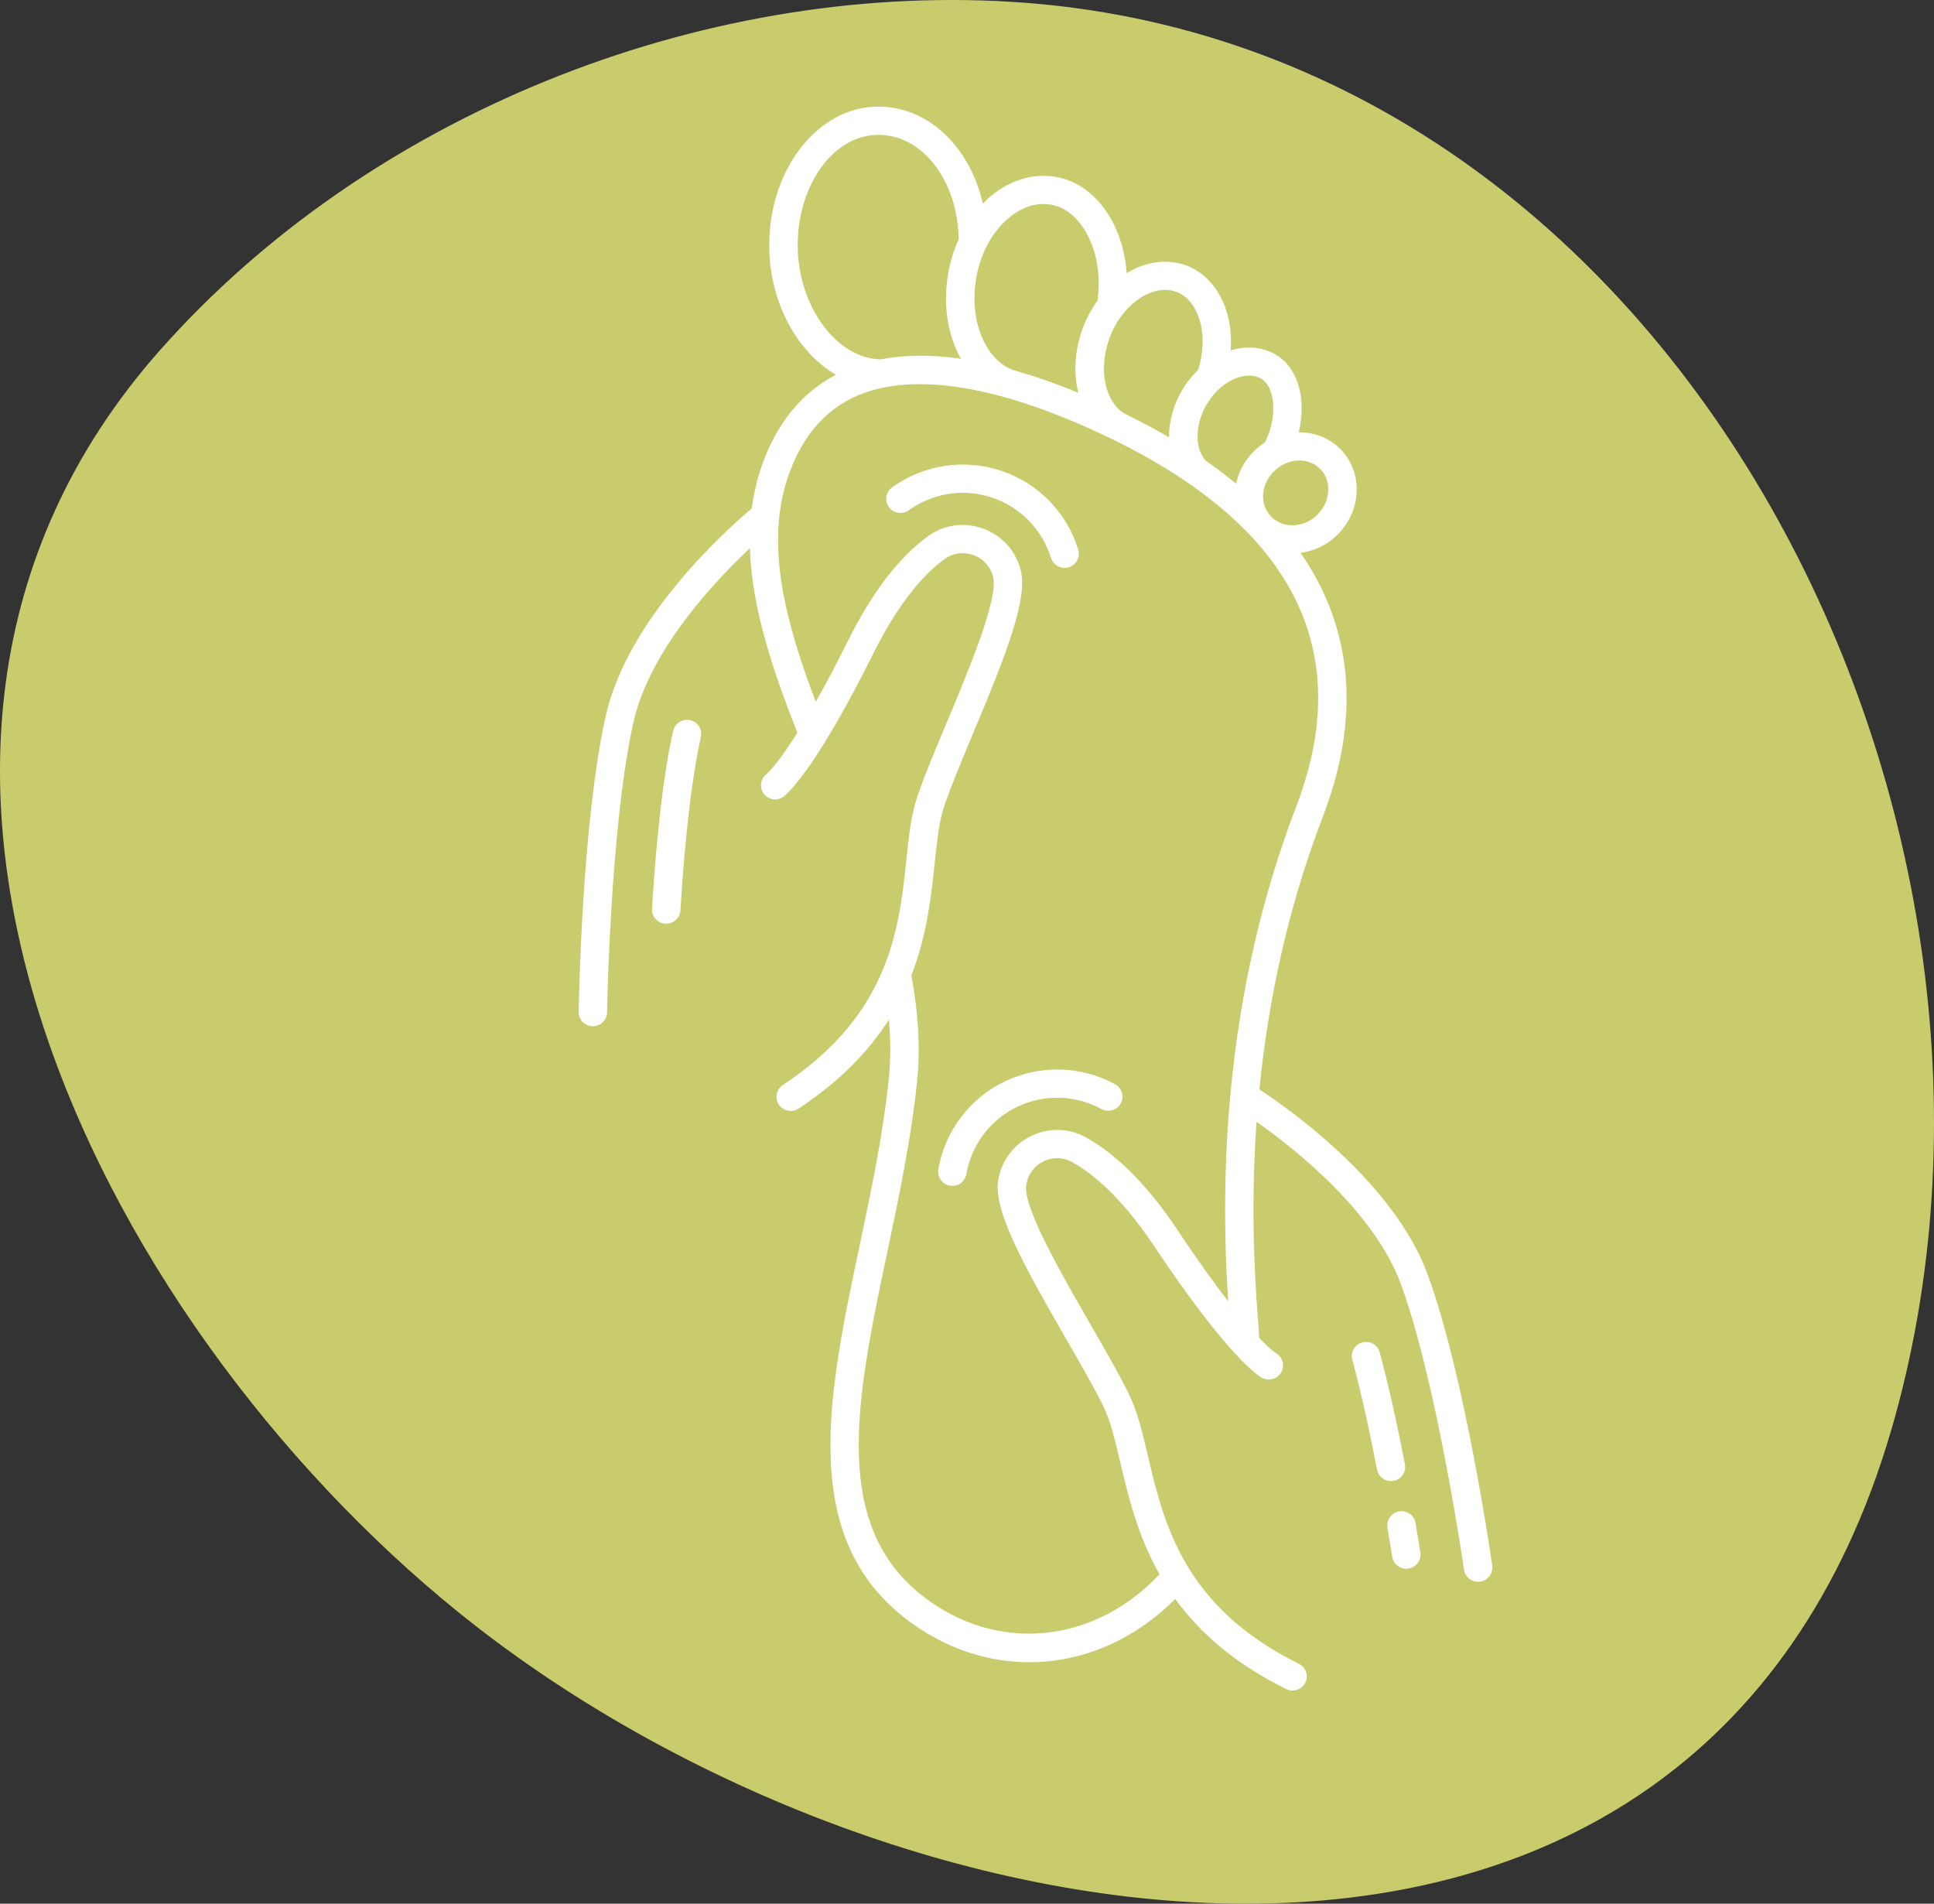 <?xml version="1.0" encoding="UTF-8"?>
<svg xmlns="http://www.w3.org/2000/svg" width="127" height="125" viewBox="0 0 127 125" fill="none">
  <rect x="0" y="0" width="127" height="125" fill="#333333" stroke="none"/>
  <path d="M10.502 23.002C24.115 7.606 45.864 -1.143 66.432 0.12C110.631 2.834 135.797 54.347 124.17 93.977C111.416 137.456 59.68 128.89 31.258 106.778C7.375 88.194 -13.203 49.807 10.497 23.002H10.502Z" fill="#C9CC6C"></path>
  <g clip-path="url(#clip0_149_618)">
    <path d="M69.016 36.624C69.138 37.024 69.507 37.286 69.909 37.286C69.997 37.286 70.089 37.273 70.177 37.248C70.672 37.099 70.953 36.582 70.802 36.091C70.064 33.659 68.17 31.718 65.739 30.911C63.317 30.103 60.639 30.511 58.581 32.006C58.166 32.306 58.074 32.889 58.376 33.301C58.678 33.713 59.264 33.805 59.679 33.505C61.251 32.364 63.292 32.052 65.144 32.672C67.001 33.292 68.446 34.771 69.012 36.632L69.016 36.624Z" fill="white"></path>
    <path d="M45.317 47.288C44.814 47.176 44.316 47.492 44.202 47.992C43.591 50.707 43.125 54.634 42.815 59.668C42.786 60.181 43.176 60.618 43.691 60.651C43.712 60.651 43.729 60.651 43.75 60.651C44.24 60.651 44.651 60.272 44.68 59.781C44.978 54.913 45.443 50.978 46.025 48.396C46.139 47.896 45.82 47.401 45.317 47.288Z" fill="white"></path>
    <path d="M73.232 71.199C71.003 69.975 68.295 69.9 65.99 71.003C63.681 72.111 62.047 74.272 61.619 76.783C61.536 77.287 61.875 77.766 62.386 77.853C62.437 77.862 62.491 77.866 62.541 77.866C62.99 77.866 63.384 77.545 63.459 77.091C63.786 75.171 65.035 73.518 66.799 72.673C68.559 71.832 70.626 71.886 72.327 72.819C72.775 73.064 73.345 72.906 73.593 72.456C73.844 72.007 73.676 71.445 73.228 71.195L73.232 71.199Z" fill="white"></path>
    <path d="M91.517 97.233C92.024 97.137 92.355 96.65 92.259 96.146C91.714 93.331 91.156 90.862 90.603 88.801C90.469 88.305 89.958 88.014 89.463 88.143C88.965 88.276 88.671 88.784 88.801 89.275C89.346 91.295 89.891 93.723 90.427 96.496C90.511 96.942 90.905 97.25 91.341 97.25C91.4 97.25 91.458 97.246 91.517 97.233Z" fill="white"></path>
    <path d="M92.954 100.002C92.87 99.499 92.388 99.157 91.877 99.24C91.37 99.328 91.026 99.807 91.11 100.31C91.236 101.048 91.341 101.693 91.425 102.222C91.496 102.68 91.894 103.005 92.347 103.005C92.393 103.005 92.443 103.005 92.493 102.992C93.004 102.913 93.352 102.438 93.269 101.935C93.185 101.401 93.08 100.748 92.95 100.007L92.954 100.002Z" fill="white"></path>
    <path d="M97.992 102.813C97.92 102.314 96.21 90.471 93.775 83.75C91.575 77.674 84.635 72.798 82.699 71.532C83.328 65.215 84.719 59.223 86.869 53.618C89.367 47.109 88.843 41.271 85.406 36.303C86.316 36.182 87.2 35.762 87.892 35.046C88.646 34.263 89.073 33.255 89.09 32.206C89.111 31.127 88.7 30.136 87.942 29.412C87.209 28.712 86.257 28.379 85.285 28.387C85.444 27.729 85.507 27.05 85.461 26.401C85.36 24.977 84.736 23.832 83.747 23.269C82.863 22.761 81.819 22.703 80.813 23.007C80.876 22.162 80.801 21.325 80.574 20.546C80.13 19.022 79.145 17.885 77.88 17.423C76.606 16.961 75.21 17.19 73.987 17.935C73.903 16.811 73.626 15.711 73.157 14.758C72.31 13.038 70.927 11.893 69.356 11.618C67.763 11.339 66.137 11.872 64.788 13.126C64.704 13.205 64.624 13.288 64.544 13.371C63.685 9.648 60.978 7 57.672 7C53.724 7 50.514 11.085 50.514 16.107C50.514 19.826 52.337 23.115 54.889 24.606C52.563 25.83 50.891 27.929 49.923 30.881C49.655 31.706 49.478 32.543 49.365 33.388C47.869 34.642 41.239 40.501 39.777 47.009C38.209 53.976 38.008 65.94 38 66.443C37.992 66.956 38.402 67.376 38.918 67.385H38.93C39.437 67.385 39.856 66.981 39.865 66.473C39.865 66.352 40.074 54.193 41.6 47.409C42.656 42.716 46.897 38.198 49.244 35.995C49.365 39.989 50.79 44.119 52.362 48.113C51.042 50.212 50.392 50.782 50.329 50.832C49.931 51.14 49.852 51.711 50.153 52.115C50.463 52.527 51.046 52.61 51.461 52.306C51.591 52.21 52.454 51.502 54.168 48.729C54.168 48.729 54.168 48.729 54.168 48.725C55.019 47.347 56.079 45.46 57.361 42.878C59.155 39.272 60.894 37.528 62.034 36.703C62.566 36.316 63.237 36.216 63.87 36.428C64.511 36.641 64.989 37.128 65.182 37.769L65.203 37.836C65.613 39.231 63.623 43.974 62.172 47.438C61.414 49.245 60.697 50.949 60.236 52.314C59.83 53.505 59.683 54.884 59.516 56.479C59.285 58.661 59.025 61.097 58.024 63.558C58.019 63.57 58.015 63.578 58.011 63.591C56.938 66.21 55.027 68.855 51.406 71.245C50.979 71.528 50.861 72.103 51.147 72.531C51.327 72.802 51.624 72.944 51.926 72.944C52.102 72.944 52.282 72.894 52.441 72.79C55.224 70.953 57.089 68.963 58.371 66.951C58.493 68.326 58.489 69.629 58.359 70.887C57.982 74.522 57.202 78.216 56.448 81.788C54.331 91.828 52.328 101.314 60.044 106.703C62.391 108.343 65.001 109.143 67.591 109.143C71.036 109.143 74.448 107.723 77.176 104.987C78.735 107.14 81.01 109.201 84.463 110.904C84.598 110.971 84.74 111 84.878 111C85.222 111 85.553 110.813 85.712 110.484C85.943 110.026 85.754 109.468 85.289 109.243C77.716 105.507 76.421 100.015 75.382 95.601C75.013 94.039 74.695 92.69 74.141 91.558C73.509 90.258 72.582 88.655 71.606 86.96C69.729 83.704 67.16 79.248 67.39 77.816L67.403 77.745C67.516 77.087 67.927 76.541 68.534 76.25C69.133 75.963 69.812 75.979 70.391 76.296C71.627 76.975 73.572 78.486 75.805 81.843C78.265 85.536 79.992 87.668 81.123 88.892C81.123 88.892 81.123 88.892 81.128 88.897C82.209 90.067 82.745 90.4 82.85 90.458C83.299 90.708 83.881 90.558 84.132 90.112C84.384 89.667 84.237 89.109 83.789 88.855C83.755 88.834 83.412 88.609 82.687 87.847C82.67 87.527 82.649 87.139 82.615 86.74C82.247 82.246 82.213 77.882 82.515 73.656C84.979 75.392 90.272 79.552 92.015 84.374C94.383 90.912 96.118 102.947 96.139 103.067C96.206 103.529 96.604 103.863 97.061 103.863C97.103 103.863 97.149 103.863 97.191 103.854C97.702 103.784 98.059 103.313 97.983 102.805L97.992 102.813ZM86.651 30.744C87.032 31.106 87.234 31.61 87.225 32.168C87.213 32.751 86.974 33.318 86.546 33.759C85.729 34.604 84.451 34.737 83.625 34.063C83.609 34.05 83.592 34.046 83.579 34.034C83.491 33.942 83.412 33.846 83.324 33.755C83.315 33.742 83.311 33.73 83.303 33.717C82.716 32.934 82.854 31.781 83.625 30.981C84.489 30.086 85.847 29.982 86.651 30.752V30.744ZM82.821 24.868C83.261 25.122 83.55 25.726 83.604 26.526C83.663 27.35 83.462 28.279 83.06 29.053C82.783 29.233 82.519 29.441 82.28 29.691C81.702 30.29 81.329 31.015 81.169 31.76C80.541 31.24 79.87 30.732 79.162 30.236C78.445 29.445 78.466 27.879 79.225 26.576C80.118 25.043 81.765 24.261 82.825 24.868H82.821ZM77.243 19.159C77.955 19.418 78.504 20.088 78.785 21.054C79.074 22.041 79.028 23.211 78.672 24.294C78.269 24.681 77.909 25.131 77.607 25.651C77.033 26.642 76.757 27.713 76.769 28.716C75.851 28.183 74.883 27.663 73.861 27.167C72.541 26.376 72.109 24.24 72.859 22.199C73.668 19.984 75.68 18.593 77.247 19.163L77.243 19.159ZM69.033 13.438C70.022 13.613 70.894 14.366 71.48 15.566C72.08 16.782 72.285 18.293 72.063 19.747C71.677 20.288 71.346 20.892 71.099 21.562C70.563 23.024 70.487 24.515 70.814 25.793C69.297 25.168 67.855 24.669 66.481 24.285C64.645 23.548 63.627 20.958 64.109 18.231C64.377 16.719 65.068 15.387 66.053 14.475C66.967 13.629 68.023 13.259 69.029 13.438H69.033ZM52.383 16.107C52.383 12.105 54.755 8.853 57.672 8.853C60.588 8.853 62.885 11.851 62.956 15.707C62.646 16.394 62.411 17.136 62.273 17.91C61.9 20.005 62.235 22.02 63.103 23.557C61.167 23.278 59.411 23.294 57.835 23.594C54.927 23.553 52.383 20.076 52.383 16.107ZM77.364 80.822C75.403 77.878 73.358 75.809 71.296 74.676C70.181 74.064 68.878 74.031 67.725 74.584C66.581 75.134 65.772 76.2 65.563 77.441L65.55 77.52C65.236 79.457 67.105 82.879 69.993 87.885C70.957 89.555 71.862 91.129 72.469 92.37C72.93 93.315 73.228 94.568 73.567 96.026C74.087 98.224 74.699 100.814 76.141 103.371C72.008 107.769 65.923 108.543 61.117 105.187C54.407 100.502 56.201 92.007 58.275 82.171C59.038 78.553 59.826 74.813 60.215 71.082C60.442 68.888 60.32 66.581 59.847 64.045C60.873 61.413 61.146 58.856 61.376 56.678C61.535 55.192 61.67 53.909 62.009 52.914C62.453 51.606 63.157 49.932 63.899 48.154C66.133 42.833 67.554 39.202 66.996 37.319L66.971 37.24C66.606 36.037 65.672 35.079 64.465 34.675C63.25 34.271 61.963 34.467 60.936 35.212C59.029 36.595 57.265 38.898 55.689 42.066C54.889 43.678 54.185 44.998 53.569 46.085C51.675 41.088 50.224 35.949 51.696 31.46C52.584 28.741 54.143 26.892 56.331 25.964C60.056 24.385 65.756 25.339 72.805 28.724C74.724 29.645 76.438 30.628 77.955 31.664C77.955 31.664 77.959 31.664 77.964 31.669C86.022 37.182 88.432 44.323 85.121 52.96C82.854 58.869 81.413 65.19 80.797 71.857C80.792 71.886 80.792 71.915 80.788 71.944C80.39 76.304 80.344 80.81 80.654 85.449C79.77 84.308 78.68 82.804 77.36 80.826L77.364 80.822Z" fill="white"></path>
  </g>
  <defs>
    <clipPath id="clip0_149_618">
      <rect width="60" height="104" fill="white" transform="translate(38 7)"></rect>
    </clipPath>
  </defs>
</svg>
